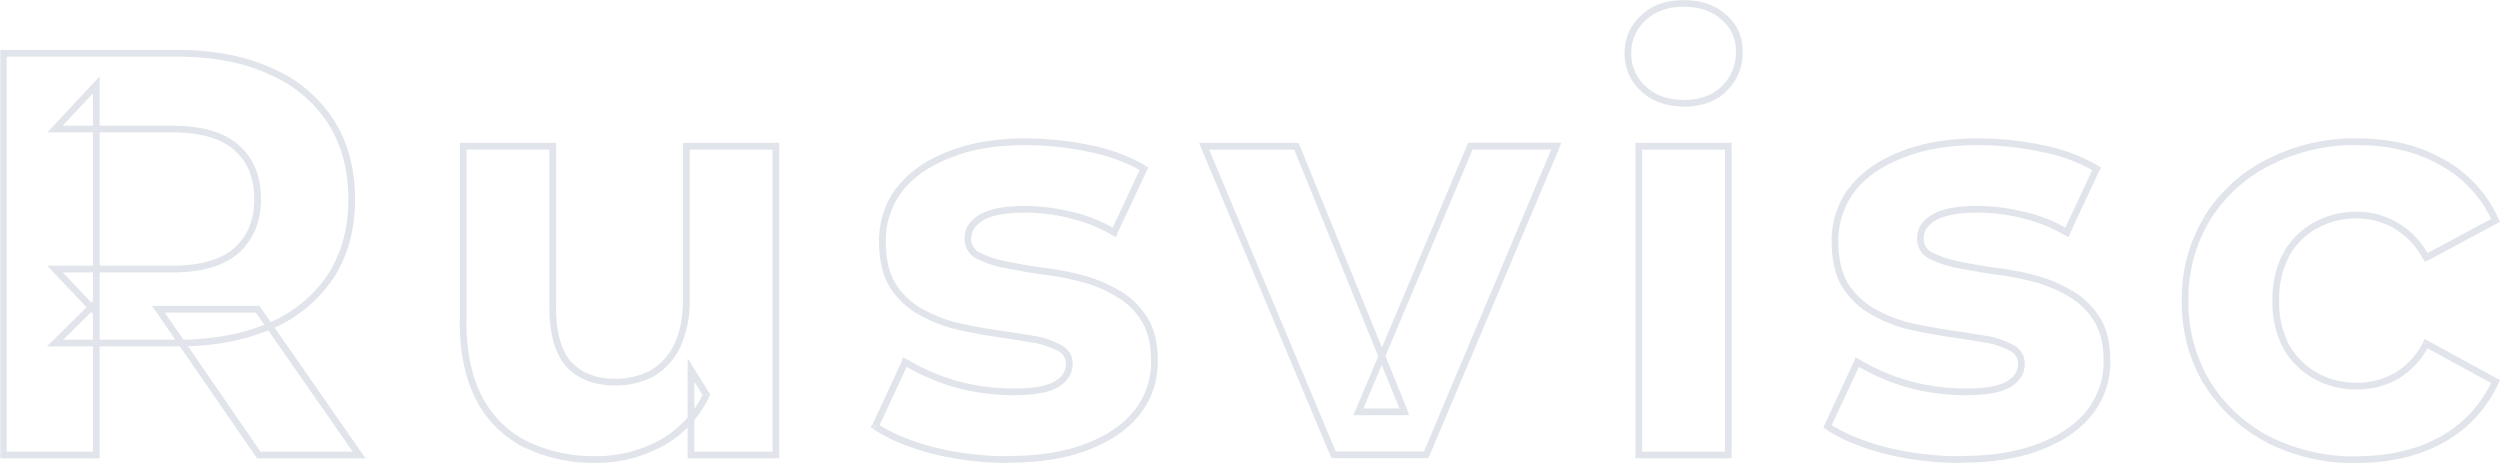<svg xmlns="http://www.w3.org/2000/svg" xmlns:xlink="http://www.w3.org/1999/xlink" width="740.62" height="137.15" viewBox="0 0 740.62 137.15"><defs><mask id="a" x="-0.11" y="-0.21" width="741" height="138" maskUnits="userSpaceOnUse"><rect x="-0.11" y="-0.21" width="741" height="138" fill="#fff"/><path d="M1,134.79v-119H52.51q16,0,27.54,5.27A39.76,39.76,0,0,1,97.9,35.85q6.28,9.69,6.29,23.12,0,13.26-6.29,23A40.14,40.14,0,0,1,80.05,96.54q-11.56,5.1-27.54,5.1H16.3L28.54,89.57v45.22Zm75.65,0L46.9,91.61H76.31l30.09,43.18ZM28.54,92.63,16.3,79.71H51q12.75,0,19-5.44Q76.3,68.66,76.31,59q0-9.86-6.29-15.3T51,38.23H16.3L28.54,25.14Zm147.79,43.52a45.69,45.69,0,0,1-20.4-4.42,31.53,31.53,0,0,1-13.77-13.43q-4.93-9.18-4.93-23.29V43.33h26.52V91.1q0,11.39,4.76,16.83,4.94,5.26,13.77,5.27a22.67,22.67,0,0,0,10.88-2.55,18.7,18.7,0,0,0,7.48-8.16,31.89,31.89,0,0,0,2.72-13.94V43.33h26.52v91.46H204.72V109.63l4.59,7.31a31.71,31.71,0,0,1-13.6,14.45A40.24,40.24,0,0,1,176.33,136.15Zm122.49,0a93,93,0,0,1-22.61-2.72q-10.71-2.9-17-7.14l8.84-19a61,61,0,0,0,14.79,6.46,63.88,63.88,0,0,0,17,2.38q9.18,0,12.92-2.21,3.92-2.2,3.91-6.12a5,5,0,0,0-3.06-4.76,23.65,23.65,0,0,0-7.82-2.55q-4.94-.86-10.88-1.7-5.78-.85-11.73-2.21a42,42,0,0,1-10.88-4.42,22.91,22.91,0,0,1-8-7.82q-2.9-4.93-2.89-12.75a24.93,24.93,0,0,1,4.93-15.3q5.1-6.63,14.62-10.37Q290.48,42,303.75,42a92.29,92.29,0,0,1,19,2,51.65,51.65,0,0,1,16.15,6L330.1,68.83a43,43,0,0,0-13.43-5.27A57.39,57.39,0,0,0,303.75,62q-8.85,0-12.92,2.38t-4.08,6.12a5.53,5.53,0,0,0,2.89,5.1,28.56,28.56,0,0,0,8,2.72c3.28.68,6.86,1.3,10.71,1.87a87.24,87.24,0,0,1,11.9,2.21A39.22,39.22,0,0,1,331,86.85a21.46,21.46,0,0,1,8,7.65Q342,99.26,342,107.08a24.14,24.14,0,0,1-5.1,15.13q-5.1,6.47-14.79,10.2Q312.58,136.15,298.82,136.15Zm96.3-1.36L356.7,43.33h27.37L416,122h-13.6l33.15-78.71h25.5l-38.59,91.46Zm90.38,0V43.33H512v91.46ZM498.76,30.58q-7.31,0-11.9-4.25a13.78,13.78,0,0,1-4.59-10.54,13.78,13.78,0,0,1,4.59-10.54Q491.45,1,498.76,1t11.9,4.08a12.77,12.77,0,0,1,4.59,10.2,14.71,14.71,0,0,1-4.59,11Q506.25,30.58,498.76,30.58ZM581,136.15a92.94,92.94,0,0,1-22.6-2.72q-10.73-2.9-17-7.14l8.83-19a61.27,61.27,0,0,0,14.8,6.46,63.82,63.82,0,0,0,17,2.38q9.18,0,12.91-2.21,3.91-2.2,3.92-6.12A5,5,0,0,0,595.8,103a23.65,23.65,0,0,0-7.82-2.55q-4.93-.86-10.88-1.7-5.79-.85-11.74-2.21a42.16,42.16,0,0,1-10.88-4.42,23.08,23.08,0,0,1-8-7.82q-2.88-4.93-2.88-12.75a24.93,24.93,0,0,1,4.93-15.3q5.09-6.63,14.62-10.37Q572.67,42,585.93,42A92.38,92.38,0,0,1,605,44a51.58,51.58,0,0,1,16.14,6l-8.83,18.87a43.12,43.12,0,0,0-13.43-5.27A57.48,57.48,0,0,0,585.93,62Q577.1,62,573,64.41c-2.71,1.59-4.08,3.63-4.08,6.12a5.55,5.55,0,0,0,2.89,5.1,28.68,28.68,0,0,0,8,2.72q4.94,1,10.72,1.87a87.1,87.1,0,0,1,11.89,2.21,39.22,39.22,0,0,1,10.71,4.42,21.38,21.38,0,0,1,8,7.65c2,3.17,3.06,7.37,3.06,12.58a24.2,24.2,0,0,1-5.09,15.13q-5.12,6.47-14.79,10.2Q594.78,136.15,581,136.15Zm117.35,0a56.72,56.72,0,0,1-26.35-6,46.52,46.52,0,0,1-18.19-16.83,46.1,46.1,0,0,1-6.46-24.31,44.33,44.33,0,0,1,24.65-41A55.46,55.46,0,0,1,698.35,42q14.45,0,25.16,6.12a36.37,36.37,0,0,1,15.81,17.17l-20.57,11a23.69,23.69,0,0,0-9-9.52,22.61,22.61,0,0,0-11.56-3.06,24.52,24.52,0,0,0-12.24,3.06,22.71,22.71,0,0,0-8.67,8.67,28,28,0,0,0-3.06,13.6,28,28,0,0,0,3.06,13.6,22.71,22.71,0,0,0,8.67,8.67,24.52,24.52,0,0,0,12.24,3.06,22.11,22.11,0,0,0,20.57-12.58L739.32,113a37.4,37.4,0,0,1-15.81,17.17Q712.8,136.15,698.35,136.15Z"/></mask></defs><g opacity="0.12"><g mask="url(#a)"><path d="M1,134.79H0v1H1Zm0-119v-1H0v1Zm79.05,5.27-.41.91h0ZM97.9,35.85l-.84.54Zm0,46.07.83.55h0ZM80.05,96.54l.4.91Zm-63.75,5.1-.7-.71-1.74,1.71H16.3ZM28.54,89.57h1V87.18l-1.7,1.68Zm0,45.22v1h1v-1Zm48.11,0-.82.57.29.43h.53ZM46.9,91.61v-1H45l1.08,1.57Zm29.41,0,.82-.57-.3-.43h-.52Zm30.09,43.18v1h1.92l-1.1-1.57ZM28.54,92.63l-.73.69,1.73,1.82V92.63ZM16.3,79.71v-1H14l1.59,1.69ZM70,74.27l.65.76h0Zm-53.72-36-.73-.68L14,39.23h2.3ZM28.54,25.14h1V22.61l-1.73,1.85ZM2,134.79v-119H0v119Zm-1-118H52.51v-2H1Zm51.51,0q15.83,0,27.13,5.18l.82-1.82q-11.79-5.38-27.95-5.36ZM79.65,22A38.85,38.85,0,0,1,97.06,36.39l1.68-1.08A40.78,40.78,0,0,0,80.45,20.15ZM97.06,36.39c4.07,6.28,6.13,13.79,6.13,22.58h2c0-9.11-2.14-17-6.45-23.66ZM103.19,59c0,8.68-2.06,16.13-6.13,22.41l1.68,1.08c4.31-6.64,6.45-14.49,6.45-23.49Zm-6.12,22.4A39.29,39.29,0,0,1,79.65,95.63l.8,1.82a41.11,41.11,0,0,0,18.28-15ZM79.65,95.63q-11.33,5-27.14,5v2q16.14,0,27.94-5.19Zm-27.14,5H16.3v2H52.51ZM17,102.35,29.24,90.28l-1.4-1.42L15.6,100.93ZM27.54,89.57v45.22h2V89.57Zm1,44.22H1v2H28.54Zm48.93.43L47.72,91l-1.64,1.14,29.75,43.18ZM46.9,92.61H76.31v-2H46.9Zm28.59-.43,30.09,43.18,1.64-1.14L77.13,91Zm30.91,41.61H76.65v2H106.4ZM29.27,91.94,17,79,15.57,80.4,27.81,93.32Zm-13-11.23H51v-2H16.3Zm34.68,0c8.62,0,15.24-1.83,19.69-5.68l-1.3-1.52c-3.94,3.41-10,5.2-18.39,5.2ZM70.69,75c4.43-4,6.62-9.35,6.62-16h-2c0,6.22-2,11-6,14.55Zm6.62-16c0-6.8-2.18-12.2-6.64-16.06l-1.3,1.52c3.93,3.4,5.94,8.2,5.94,14.54ZM70.67,42.91C66.22,39.06,59.6,37.23,51,37.23v2c8.38,0,14.45,1.79,18.39,5.2ZM51,37.23H16.3v2H51ZM17,38.91,29.27,25.82l-1.46-1.36L15.57,37.55ZM27.54,25.14V92.63h2V25.14ZM155.93,131.73l-.45.89h0ZM142.16,118.3l-.88.47h0Zm-4.93-75v-1h-1v1Zm26.52,0h1v-1h-1Zm4.76,64.6-.75.66h0Zm24.65,2.72.47.88h0Zm7.48-8.16.89.45h0Zm2.72-59.16v-1h-1v1Zm26.52,0h1v-1h-1Zm0,91.46v1h1v-1Zm-25.16,0h-1v1h1Zm0-25.16.85-.53-1.85-2.94v3.47Zm4.59,7.31.9.43.24-.49-.29-.47Zm-13.6,14.45.47.88h0Zm-19.38,3.76a44.73,44.73,0,0,1-20-4.32l-.88,1.8a46.73,46.73,0,0,0,20.84,4.52Zm-20-4.31a30.48,30.48,0,0,1-13.34-13l-1.76,1a32.48,32.48,0,0,0,14.2,13.84Zm-13.34-13c-3.19-5.93-4.81-13.52-4.81-22.82h-2c0,9.52,1.66,17.46,5.05,23.76ZM138.23,95V43.33h-2V95Zm-1-50.68h26.52v-2H137.23Zm25.52-1V91.1h2V43.33Zm0,47.77c0,7.7,1.6,13.6,5,17.49l1.5-1.32c-2.94-3.36-4.51-8.69-4.51-16.17Zm5,17.51c3.52,3.76,8.4,5.59,14.5,5.59v-2c-5.68,0-10-1.69-13-5Zm14.5,5.59a23.66,23.66,0,0,0,11.35-2.67l-.94-1.76a21.71,21.71,0,0,1-10.41,2.43Zm11.38-2.68a19.73,19.73,0,0,0,7.87-8.58l-1.79-.9a17.65,17.65,0,0,1-7.08,7.74Zm7.88-8.59a32.81,32.81,0,0,0,2.82-14.38h-2c0,5.45-.89,9.94-2.62,13.5Zm2.82-14.38V43.33h-2V88.55Zm-1-44.22h26.52v-2H203.36Zm25.52-1v91.46h2V43.33Zm1,90.46H204.72v2h25.16Zm-24.16,1V109.63h-2v25.16Zm-1.85-24.63,4.59,7.31,1.7-1.06-4.59-7.31Zm4.54,6.35a30.7,30.7,0,0,1-13.18,14l1,1.76a32.78,32.78,0,0,0,14-14.9Zm-13.17,14a39.28,39.28,0,0,1-18.91,4.64v2a41.15,41.15,0,0,0,19.85-4.88Zm81,2.92-.26,1h0Zm-17-7.14-.91-.42-.36.77.71.48Zm8.84-19,.53-.85-1-.6-.48,1Zm14.79,6.46-.29,1h0Zm29.92.17-.49-.87h0Zm.85-10.88-.51.86,0,0h0Zm-7.82-2.55-.17,1Zm-10.88-1.7-.15,1h0Zm-11.73-2.21-.25,1h0ZM272.3,92.12l.5-.86Zm-8-7.82-.86.51h0Zm2-28-.79-.61h0ZM281,45.88l.36.93h0ZM322.79,44l.21-1h0Zm16.15,6,.9.42.39-.81-.77-.47ZM330.1,68.83l-.51.86,1,.56.46-1Zm-13.43-5.27-.23,1h0Zm-25.84.85-.51-.86Zm-1.19,11.22-.51.86h0Zm18.7,4.59-.15,1h0Zm11.9,2.21.25-1ZM331,86.85l-.52.85,0,0h0Zm8,7.65-.85.53h0Zm-2,27.71.78.62h0Zm-14.79,10.2-.36-.93h0Zm-23.29,2.74a92,92,0,0,1-22.37-2.69L276,134.4a94,94,0,0,0,22.85,2.75Zm-22.35-2.68c-7.08-1.91-12.63-4.26-16.7-7l-1.12,1.66c4.32,2.92,10.1,5.33,17.3,7.28Zm-16.35-5.76,8.84-19-1.82-.84-8.84,19Zm7.4-18.61a62.35,62.35,0,0,0,15,6.57l.58-1.92a60.24,60.24,0,0,1-14.55-6.35Zm15.05,6.57a65,65,0,0,0,17.27,2.42v-2a63.25,63.25,0,0,1-16.74-2.34Zm17.27,2.42c6.14,0,10.69-.73,13.43-2.35l-1-1.72c-2.24,1.33-6.31,2.07-12.41,2.07Zm13.41-2.34c2.87-1.62,4.42-4,4.42-7h-2c0,2.19-1.05,3.92-3.4,5.25Zm4.42-7a6.16,6.16,0,0,0-.92-3.35,6.69,6.69,0,0,0-2.69-2.3l-.9,1.78a4.62,4.62,0,0,1,1.9,1.61,4,4,0,0,1,.61,2.26Zm-3.55-5.62A24.41,24.41,0,0,0,306,99.46l-.34,2a22.29,22.29,0,0,1,7.48,2.42ZM306,99.46q-4.95-.84-10.91-1.7l-.28,2q5.94.86,10.85,1.7Zm-10.91-1.7q-5.73-.84-11.65-2.19L283,97.51q6,1.38,11.8,2.23Zm-11.62-2.19a41.34,41.34,0,0,1-10.63-4.31l-1,1.72a43.12,43.12,0,0,0,11.14,4.53ZM272.8,91.26a22,22,0,0,1-7.64-7.49l-1.7,1.06A23.89,23.89,0,0,0,271.79,93Zm-7.63-7.47c-1.81-3.08-2.75-7.14-2.75-12.24h-2c0,5.33,1,9.77,3,13.26Zm-2.75-12.24a24,24,0,0,1,4.73-14.7l-1.6-1.2a25.92,25.92,0,0,0-5.13,15.9Zm4.72-14.69c3.27-4.25,8-7.61,14.19-10L280.6,45c-6.48,2.54-11.51,6.1-15,10.69Zm14.21-10C287.55,44.26,295,43,303.75,43V41q-13.41,0-23.16,4ZM303.75,43a91,91,0,0,1,18.83,2l.42-2A93.55,93.55,0,0,0,303.75,41Zm18.83,2a50.34,50.34,0,0,1,15.84,5.83l1-1.72A52.86,52.86,0,0,0,323,43ZM338,49.54l-8.84,18.87,1.81.84,8.84-18.87ZM330.61,68a44,44,0,0,0-13.74-5.39l-.4,2a42.07,42.07,0,0,1,13.12,5.15Zm-13.72-5.38A58.07,58.07,0,0,0,303.75,61v2a56.56,56.56,0,0,1,12.69,1.5ZM303.75,61c-5.94,0-10.47.79-13.43,2.52l1,1.72c2.49-1.45,6.57-2.24,12.42-2.24Zm-13.43,2.52c-2.93,1.71-4.57,4-4.57,7h2c0-2,1.08-3.79,3.58-5.26Zm-4.57,7a6.53,6.53,0,0,0,3.38,6l1-1.72a4.55,4.55,0,0,1-2.4-4.24Zm3.4,6a29.39,29.39,0,0,0,8.28,2.83l.4-2a28,28,0,0,1-7.71-2.61Zm8.28,2.83q4.95,1,10.76,1.88l.29-2q-5.75-.84-10.65-1.86Zm10.79,1.88A86.59,86.59,0,0,1,320,83.4l.5-1.94a89,89,0,0,0-12-2.23ZM320,83.4a38.49,38.49,0,0,1,10.44,4.3l1-1.7a40.22,40.22,0,0,0-11-4.54Zm10.48,4.33a20.42,20.42,0,0,1,7.62,7.3l1.7-1.06a22.65,22.65,0,0,0-8.36-8ZM338.1,95c1.9,3,2.9,6.95,2.9,12h2c0-5.33-1-9.74-3.22-13.12Zm2.9,12a23.16,23.16,0,0,1-4.89,14.52l1.58,1.22A25.15,25.15,0,0,0,343,107.08Zm-4.89,14.51c-3.26,4.13-8,7.44-14.36,9.89l.72,1.86c6.58-2.54,11.68-6,15.21-10.51Zm-14.37,9.89c-6.19,2.43-13.83,3.67-22.92,3.67v2c9.26,0,17.16-1.26,23.65-3.81Zm73.38,3.31-.92.39.26.61h.66ZM356.7,43.33v-1h-1.5l.58,1.39Zm27.37,0L385,43l-.26-.62h-.67ZM416,122v1h1.49l-.56-1.38Zm-13.6,0-.92-.39-.58,1.39h1.5Zm33.15-78.71v-1h-.66l-.26.61Zm25.5,0,.92.39.59-1.39h-1.51Zm-38.59,91.46v1h.67l.25-.61ZM396,134.4,357.62,42.94l-1.84.78,38.42,91.46ZM356.7,44.33h27.37v-2H356.7Zm26.45-.62,32,78.71,1.86-.76L385,43ZM416,121h-13.6v2H416Zm-12.68,1.39L436.5,43.72l-1.84-.78-33.15,78.71Zm32.23-78.1h25.5v-2h-25.5Zm24.58-1.39L421.57,134.4l1.84.78L462,43.72Zm-37.67,90.85H395.12v2h27.37Zm63,1h-1v1h1Zm0-91.46v-1h-1v1Zm26.52,0h1v-1h-1Zm0,91.46v1h1v-1ZM486.86,26.33l-.68.73Zm0-21.08.68.73Zm23.8-.17-.66.75h0Zm0,21.25.7.72h0ZM486.5,134.79V43.33h-2v91.46Zm-1-90.46H512v-2H485.5Zm25.52-1v91.46h2V43.33Zm1,90.46H485.5v2H512ZM498.76,29.58c-4.66,0-8.37-1.35-11.22-4l-1.36,1.46c3.28,3,7.5,4.52,12.58,4.52Zm-11.22-4a12.81,12.81,0,0,1-4.27-9.81h-2a14.79,14.79,0,0,0,4.91,11.27Zm-4.27-9.81A12.81,12.81,0,0,1,487.54,6l-1.36-1.46a14.79,14.79,0,0,0-4.91,11.27ZM487.54,6c2.85-2.63,6.56-4,11.22-4V0c-5.08,0-9.3,1.48-12.58,4.52Zm11.22-4c4.68,0,8.4,1.3,11.24,3.83l1.33-1.5C508.05,1.42,503.83,0,498.76,0ZM510,5.84a11.77,11.77,0,0,1,4.24,9.44h2a13.73,13.73,0,0,0-4.94-11Zm4.24,9.44A13.73,13.73,0,0,1,510,25.61l1.39,1.44a15.71,15.71,0,0,0,4.89-11.77ZM510,25.61c-2.72,2.62-6.42,4-11.21,4v2c5.19,0,9.42-1.48,12.6-4.53ZM558.4,133.43l-.27,1h0Zm-17-7.14-.91-.42-.36.77.71.48Zm8.83-19,.53-.85-1-.6-.47,1Zm14.8,6.46-.29,1h0Zm29.91.17-.49-.87h0ZM595.8,103l-.51.86,0,0h0ZM588,100.45l-.17,1Zm-10.88-1.7-.15,1h0Zm-11.74-2.21-.24,1h0Zm-10.88-4.42.51-.86Zm-8-7.82-.86.51h0Zm2-28-.8-.61h0Zm14.62-10.37.36.93h0ZM605,44l.2-1h0Zm16.14,6,.91.42.38-.81-.77-.47Zm-8.83,18.87-.51.86,1,.56.46-1Zm-13.43-5.27-.23,1h0ZM573,64.41l-.5-.86Zm-1.19,11.22-.5.86h0Zm18.71,4.59-.15,1h0Zm11.89,2.21.25-1Zm10.71,4.42-.51.85v0h0Zm8,7.65-.84.53h0Zm-2,27.71.78.62h0Zm-14.79,10.2-.37-.93h0ZM581,135.15a92,92,0,0,1-22.36-2.69l-.49,1.94A94.13,94.13,0,0,0,581,137.15Zm-22.34-2.68c-7.08-1.91-12.63-4.26-16.7-7l-1.12,1.66c4.31,2.92,10.09,5.33,17.29,7.28Zm-16.36-5.76,8.84-19-1.81-.84-8.84,19Zm7.41-18.61a62.17,62.17,0,0,0,15,6.57l.57-1.92a60.59,60.59,0,0,1-14.55-6.35Zm15,6.57A65,65,0,0,0,582,117.09v-2a63.25,63.25,0,0,1-16.74-2.34ZM582,117.09c6.14,0,10.68-.73,13.42-2.35l-1-1.72c-2.25,1.33-6.32,2.07-12.41,2.07Zm13.41-2.34c2.86-1.62,4.42-4,4.42-7h-2c0,2.19-1.06,3.92-3.41,5.25Zm4.42-7a6.08,6.08,0,0,0-.93-3.35,6.55,6.55,0,0,0-2.69-2.3l-.89,1.78a4.62,4.62,0,0,1,1.9,1.61,4.09,4.09,0,0,1,.61,2.26Zm-3.56-5.62a24.34,24.34,0,0,0-8.15-2.68l-.34,2a22.37,22.37,0,0,1,7.48,2.42Zm-8.15-2.68q-4.95-.84-10.91-1.7l-.29,2q5.94.86,10.86,1.7Zm-10.91-1.7q-5.73-.84-11.65-2.19l-.45,1.94q6,1.38,11.81,2.23Zm-11.63-2.19A41.42,41.42,0,0,1,555,91.26L554,93a43,43,0,0,0,11.14,4.53ZM555,91.26a22,22,0,0,1-7.64-7.49l-1.7,1.06A23.89,23.89,0,0,0,554,93Zm-7.63-7.47c-1.81-3.08-2.75-7.14-2.75-12.24h-2c0,5.33,1,9.77,3,13.26Zm-2.75-12.24a24,24,0,0,1,4.73-14.7l-1.61-1.2a26,26,0,0,0-5.12,15.9Zm4.72-14.69c3.27-4.25,8-7.61,14.19-10L562.79,45q-9.72,3.81-15,10.69Zm14.21-10Q572.83,43,585.93,43V41q-13.39,0-23.15,4ZM585.93,43a91,91,0,0,1,18.84,2l.41-2A93.48,93.48,0,0,0,585.93,41Zm18.84,2a50.53,50.53,0,0,1,15.84,5.83l1-1.72A52.67,52.67,0,0,0,605.18,43Zm15.45,4.55-8.84,18.87,1.81.84L622,50.38ZM612.79,68a43.8,43.8,0,0,0-13.74-5.39l-.39,2a42.17,42.17,0,0,1,13.12,5.15Zm-13.71-5.38A58.16,58.16,0,0,0,585.93,61v2a56.58,56.58,0,0,1,12.7,1.5ZM585.93,61c-5.94,0-10.46.79-13.42,2.52l1,1.72C576,63.82,580.09,63,585.93,63Zm-13.42,2.52c-2.93,1.71-4.58,4-4.58,7h2c0-2,1.08-3.79,3.59-5.26Zm-4.58,7a6.54,6.54,0,0,0,3.39,6l1-1.72a4.56,4.56,0,0,1-2.4-4.24Zm3.41,6a29.42,29.42,0,0,0,8.27,2.83l.41-2a27.83,27.83,0,0,1-7.71-2.61Zm8.27,2.83q5,1,10.77,1.88l.29-2q-5.76-.84-10.65-1.86Zm10.8,1.88a87.17,87.17,0,0,1,11.77,2.19l.49-1.94a89.13,89.13,0,0,0-12-2.23Zm11.77,2.19a38.49,38.49,0,0,1,10.44,4.3l1-1.7a40,40,0,0,0-11-4.54Zm10.47,4.33a20.52,20.52,0,0,1,7.63,7.3L622,94a22.65,22.65,0,0,0-8.36-8ZM620.28,95c1.91,3,2.9,6.95,2.9,12h2c0-5.33-1-9.74-3.21-13.12Zm2.9,12a23.1,23.1,0,0,1-4.89,14.52l1.59,1.22a25.14,25.14,0,0,0,5.3-15.74Zm-4.88,14.51c-3.26,4.13-8,7.44-14.37,9.89l.73,1.86c6.58-2.54,11.67-6,15.21-10.51Zm-14.37,9.89c-6.2,2.43-13.83,3.67-22.93,3.67v2q13.9,0,23.66-3.81ZM672,130.2l-.47.88h0Zm-18.19-16.83-.86.52h0Zm0-48.62-.85-.53h0ZM672,48.09l.46.89h0Zm51.51,0L723,49h0Zm15.81,17.17.47.88.83-.44-.39-.85Zm-20.57,11-.88.48.48.87.87-.47Zm-9-9.52-.5.86h0Zm-23.8,0,.49.87Zm-8.67,8.67-.87-.5h0Zm0,27.2-.88.48h0Zm8.67,8.67.49-.87Zm23.8.17.48.88h0Zm9-9.69.48-.88-.89-.48-.47.89ZM739.32,113l.91.42.39-.85-.82-.45ZM723.51,130.2l.48.87h0Zm-25.16,5a55.64,55.64,0,0,1-25.89-5.84l-.92,1.78a57.75,57.75,0,0,0,26.81,6.06Zm-25.88-5.83a45.47,45.47,0,0,1-17.81-16.48L653,113.9a47.58,47.58,0,0,0,18.57,17.18Zm-17.81-16.47a45.17,45.17,0,0,1-6.31-23.79h-2a47.14,47.14,0,0,0,6.6,24.83Zm-6.31-23.79a44.57,44.57,0,0,1,6.31-23.79l-1.7-1a46.51,46.51,0,0,0-6.61,24.83Zm6.31-23.78A44.37,44.37,0,0,1,672.46,49l-.92-1.78a46.36,46.36,0,0,0-18.58,17ZM672.47,49a54.48,54.48,0,0,1,25.88-6V41a56.42,56.42,0,0,0-26.82,6.24Zm25.88-6q14.24,0,24.66,6l1-1.74C716.69,43,708.12,41,698.35,41ZM723,49a35.43,35.43,0,0,1,15.39,16.71l1.82-.82A37.33,37.33,0,0,0,724,47.22Zm15.83,15.42L718.28,75.43l.94,1.76,20.57-11ZM719.62,75.83a24.63,24.63,0,0,0-9.39-9.91l-1,1.74a22.73,22.73,0,0,1,8.62,9.13Zm-9.38-9.9a23.53,23.53,0,0,0-12.06-3.2v2a21.72,21.72,0,0,1,11.06,2.92Zm-12.06-3.2a25.54,25.54,0,0,0-12.73,3.19l1,1.74a23.5,23.5,0,0,1,11.75-2.93Zm-12.73,3.19a23.74,23.74,0,0,0-9.05,9l1.73,1a21.77,21.77,0,0,1,8.3-8.3ZM676.39,75a29,29,0,0,0-3.18,14.08h2a27,27,0,0,1,2.94-13.12Zm-3.18,14.08a29,29,0,0,0,3.18,14.08l1.76-1a27,27,0,0,1-2.94-13.12Zm3.19,14.1a23.74,23.74,0,0,0,9.05,9l1-1.74a21.77,21.77,0,0,1-8.3-8.3Zm9.05,9a25.54,25.54,0,0,0,12.73,3.19v-2a23.5,23.5,0,0,1-11.75-2.93Zm12.73,3.19a24.67,24.67,0,0,0,12-3l-1-1.76a22.58,22.58,0,0,1-11.08,2.77Zm12.05-3a24.41,24.41,0,0,0,9.4-10.09l-1.76-.94a22.51,22.51,0,0,1-8.62,9.29Zm8-9.68,20.57,11.22,1-1.76-20.57-11.22Zm20.14,9.92A36.4,36.4,0,0,1,723,129.33l1,1.74a38.41,38.41,0,0,0,16.23-17.62ZM723,129.33q-10.46,5.8-24.67,5.82v2q14.65,0,25.64-6.08Z" fill="#002452"/></g></g></svg>